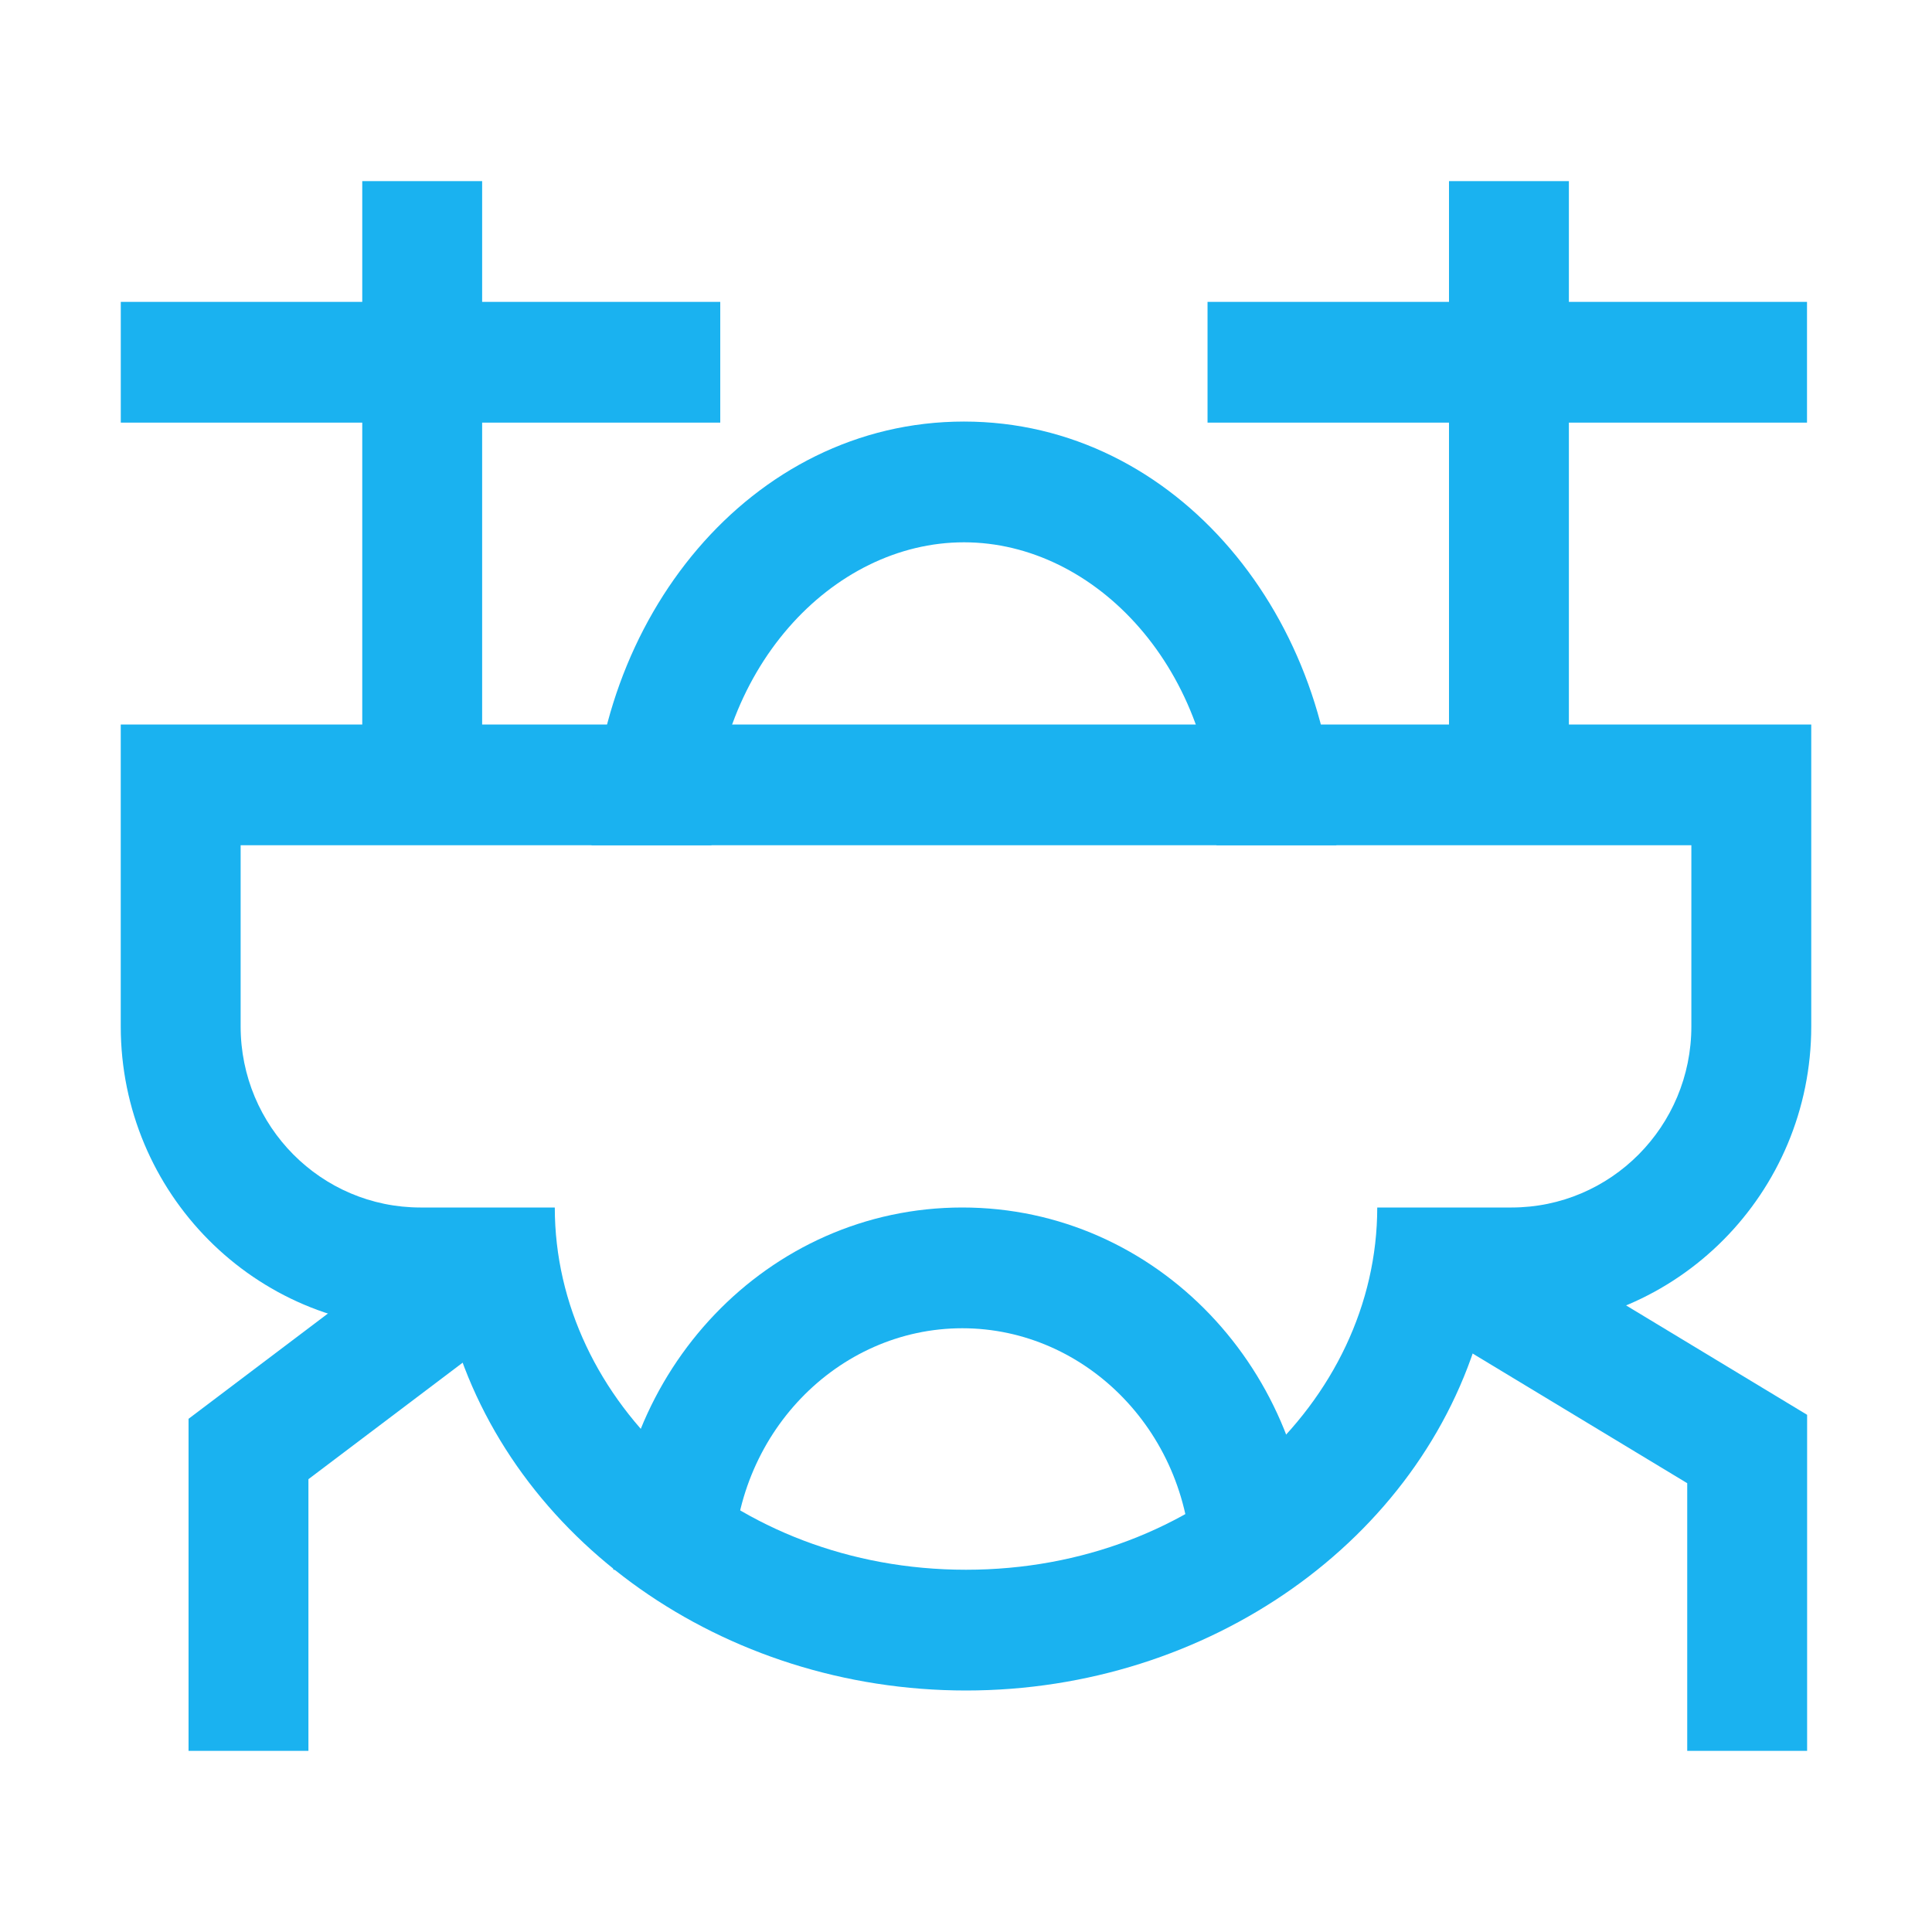 <svg width="56" height="56" viewBox="0 0 56 56" fill="none" xmlns="http://www.w3.org/2000/svg">
<path d="M42 5.25H45.475V22.75H42V5.25Z" fill="#1AB2F0"/>
<path d="M10.5 5.25H13.975V22.75H10.5V5.25Z" fill="#1AB2F0"/>
<path d="M20.877 8.75L20.877 12.25L3.501 12.25L3.501 8.75L20.877 8.75Z" fill="#1AB2F0"/>
<path d="M52.377 8.75L52.377 12.25L35.001 12.25L35.001 8.75L52.377 8.75Z" fill="#1AB2F0"/>
<path fill-rule="evenodd" clip-rule="evenodd" d="M5.238 21H3.5V22.75V29.75C3.5 34.583 7.39 38.5 12.188 38.5H13.085C14.809 44.641 20.968 49 28 49C35.033 49 41.191 44.641 42.916 38.5H43.812C48.61 38.5 52.5 34.583 52.5 29.75V22.75V21H50.762H5.238ZM43.395 35H43.812C46.691 35 49.025 32.65 49.025 29.75V24.5H6.975V29.75C6.975 32.65 9.309 35 12.188 35H12.605H14.343H16.081C16.081 40.614 21.223 45.5 28 45.5C34.778 45.5 39.92 40.614 39.92 35H41.657H43.395Z" fill="#1AB2F0"/>
<path fill-rule="evenodd" clip-rule="evenodd" d="M48.905 42.991L41.06 38.251L42.849 35.249L52.38 41.009V50.75H48.905V42.991Z" fill="#1AB2F0"/>
<path fill-rule="evenodd" clip-rule="evenodd" d="M8.94 42.875L15.195 38.15L13.11 35.35L5.465 41.125V50.75H8.94V42.875Z" fill="#1AB2F0"/>
<path fill-rule="evenodd" clip-rule="evenodd" d="M27.941 15.719C24.125 15.719 20.622 19.406 20.622 24.5H17.146C17.146 17.962 21.753 12.219 27.941 12.219C34.129 12.219 38.735 17.962 38.735 24.5H35.26C35.26 19.406 31.757 15.719 27.941 15.719Z" fill="#1AB2F0"/>
<path fill-rule="evenodd" clip-rule="evenodd" d="M27.893 38.5C24.285 38.5 21.253 41.574 21.253 45.5H17.777C17.777 39.761 22.248 35 27.893 35C33.539 35 38.01 39.761 38.01 45.5H34.534C34.534 41.574 31.502 38.5 27.893 38.5Z" fill="#1AB2F0"/>
</svg>
